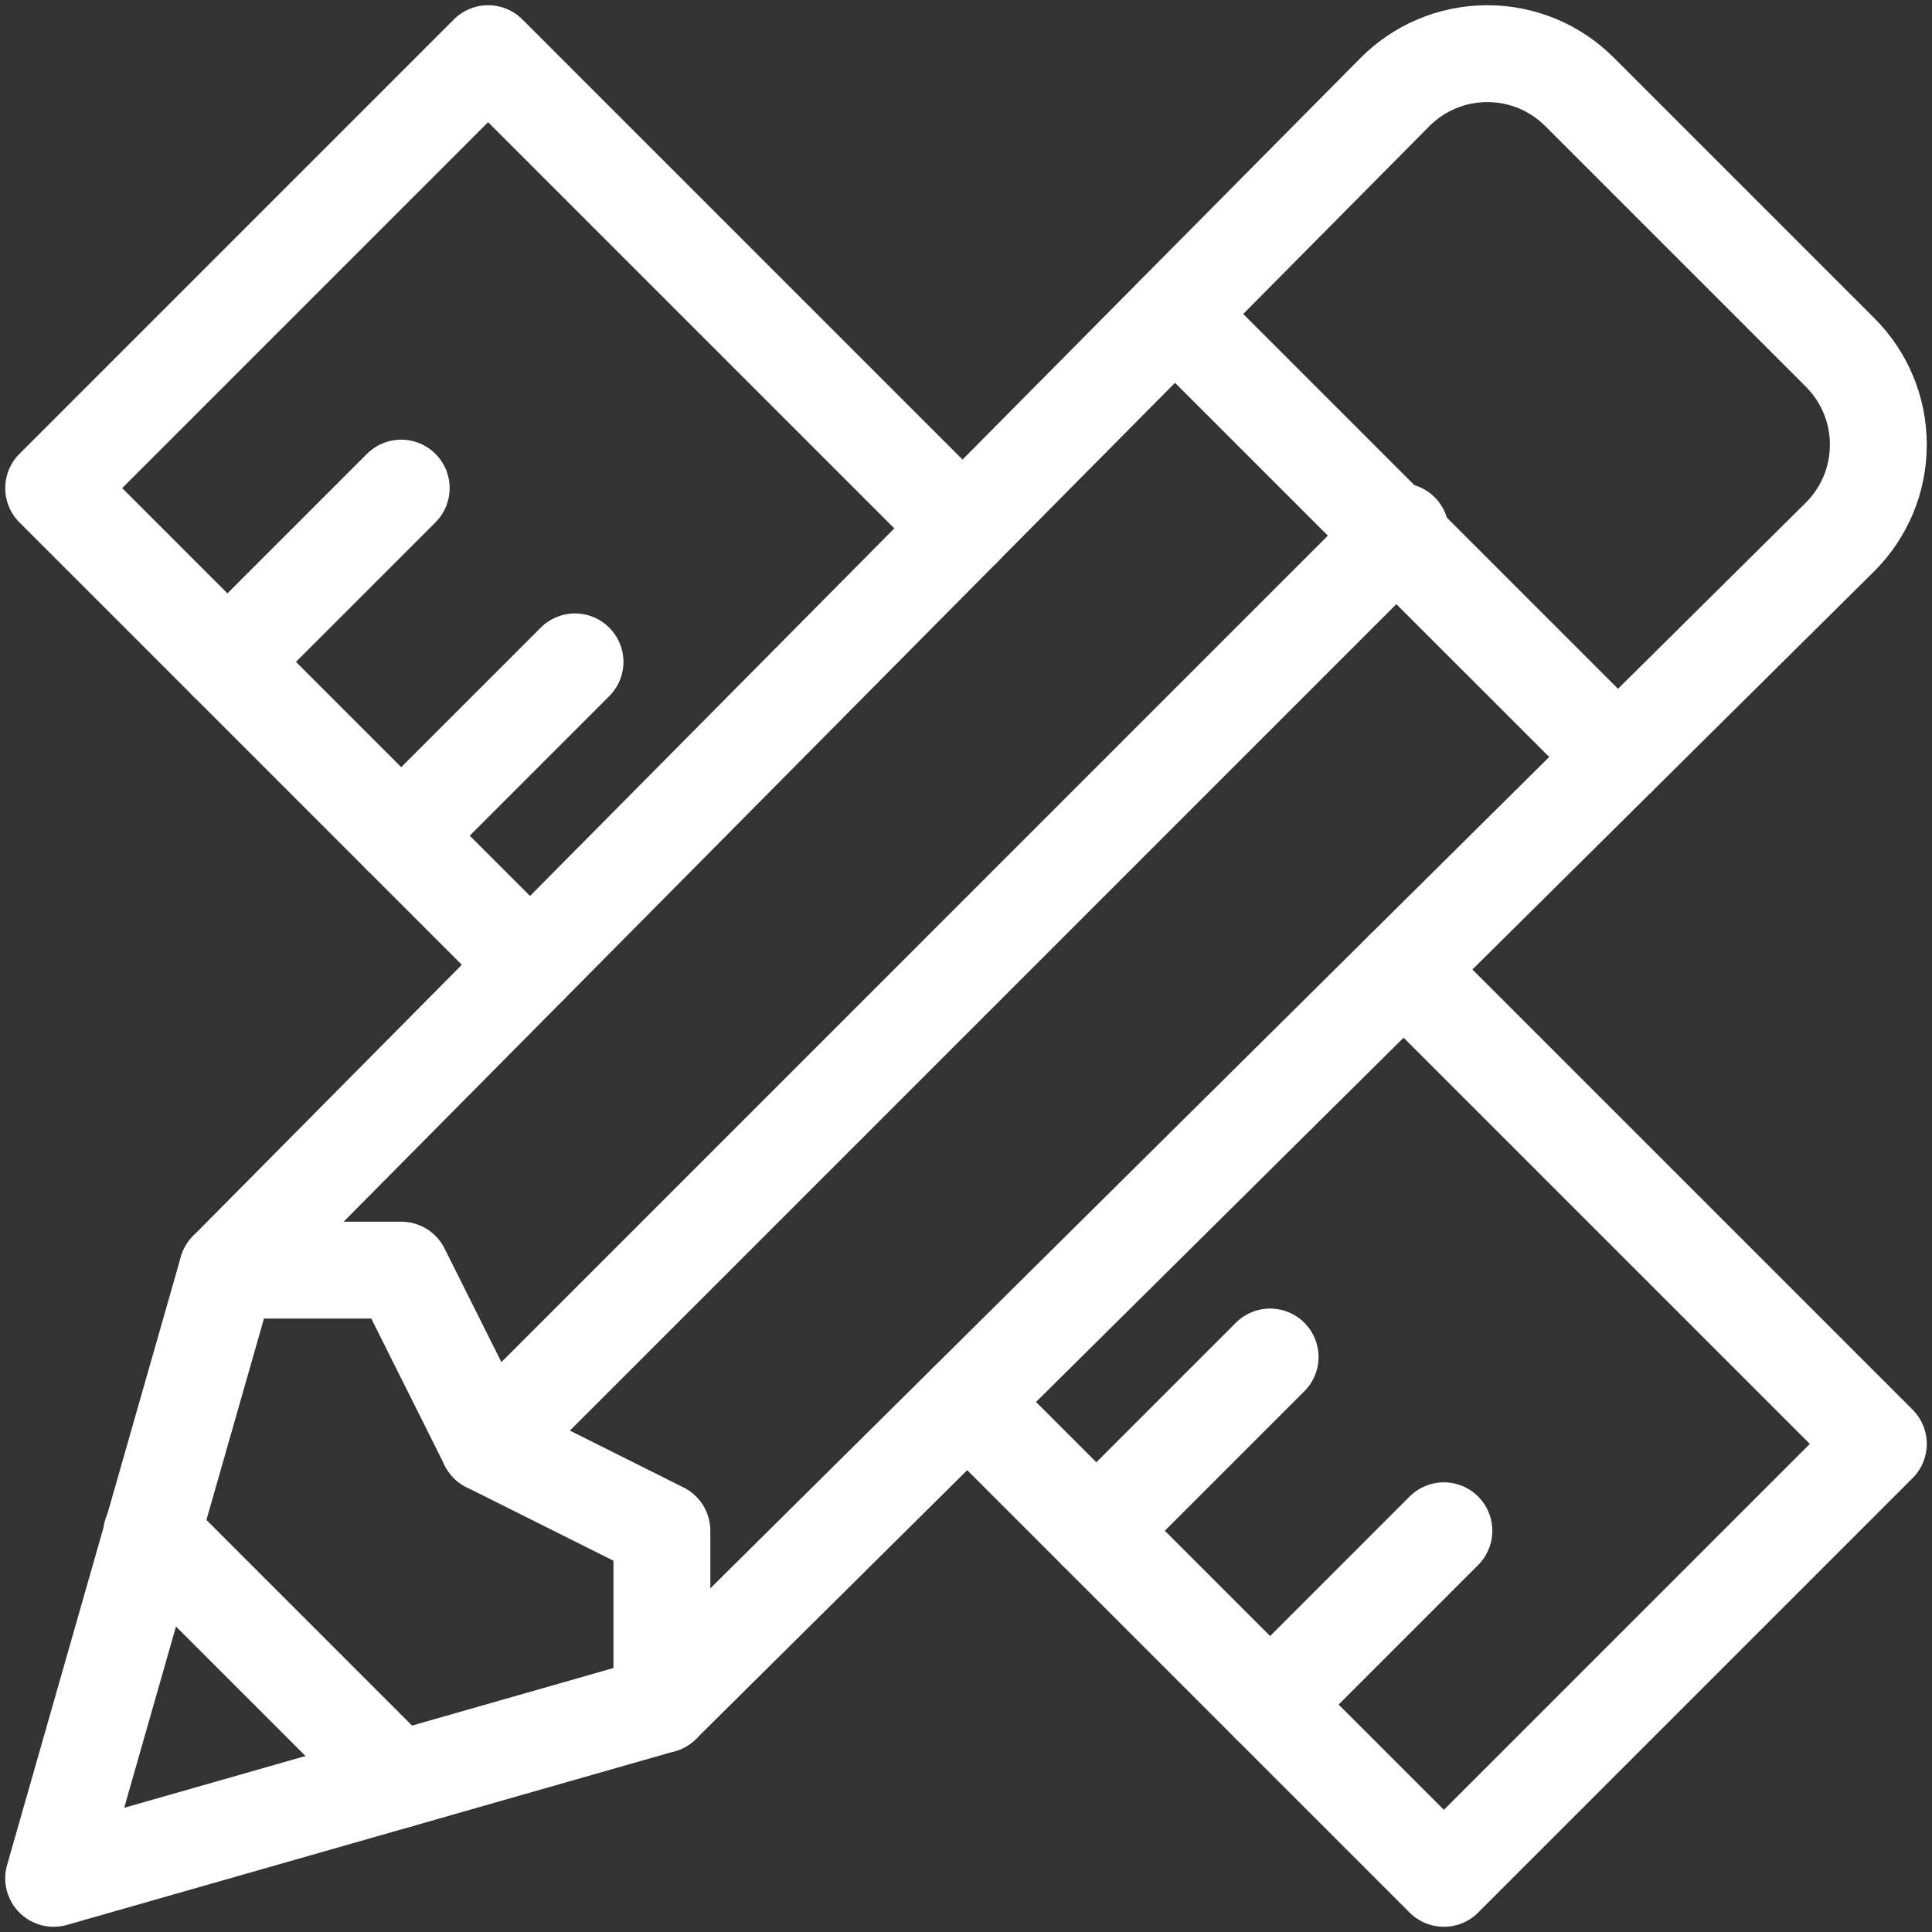 <svg width="144" height="144" viewBox="0 0 144 144" fill="none" xmlns="http://www.w3.org/2000/svg">
<rect x="0" y="0" width="144" height="144" fill="#333333" stroke="none"/>
<path d="M16.952 94.667L103.988 6.845C105.746 5.087 108.174 4 110.857 4C113.539 4 115.968 5.087 117.726 6.845L137.155 26.274C138.913 28.032 140 30.46 140 33.143C140 35.825 138.913 38.254 137.155 40.012L49.333 127.048L4 140L16.952 94.667Z" stroke="white" stroke-width="7.221" stroke-miterlimit="10" stroke-linecap="round" stroke-linejoin="round"/>
<path d="M120.586 56.432L87.57 23.417" stroke="white" stroke-width="7.221" stroke-miterlimit="10" stroke-linecap="round" stroke-linejoin="round"/>
<path d="M49.333 127.048V114.095L36.381 107.619L29.904 94.667H16.952" stroke="white" stroke-width="7.221" stroke-miterlimit="10" stroke-linecap="round" stroke-linejoin="round"/>
<path d="M29.66 132.669L11.3 114.308" stroke="white" stroke-width="7.221" stroke-miterlimit="10" stroke-linecap="round" stroke-linejoin="round"/>
<path d="M104.382 39.619L36.382 107.619" stroke="white" stroke-width="7.221" stroke-miterlimit="10" stroke-linecap="round" stroke-linejoin="round"/>
<path d="M39.517 71.898L4 36.381L36.381 4L71.753 39.372" stroke="white" stroke-width="7.221" stroke-miterlimit="10" stroke-linecap="round" stroke-linejoin="round"/>
<path d="M104.628 72.248L140 107.619L107.619 140L72.102 104.483" stroke="white" stroke-width="7.221" stroke-miterlimit="10" stroke-linecap="round" stroke-linejoin="round"/>
<path d="M94.666 127.048L107.618 114.095" stroke="white" stroke-width="7.221" stroke-miterlimit="10" stroke-linecap="round" stroke-linejoin="round"/>
<path d="M81.714 114.095L94.666 101.143" stroke="white" stroke-width="7.221" stroke-miterlimit="10" stroke-linecap="round" stroke-linejoin="round"/>
<path d="M29.904 62.286L42.857 49.333" stroke="white" stroke-width="7.221" stroke-miterlimit="10" stroke-linecap="round" stroke-linejoin="round"/>
<path d="M16.952 49.333L29.904 36.381" stroke="white" stroke-width="7.221" stroke-miterlimit="10" stroke-linecap="round" stroke-linejoin="round"/>
</svg>
